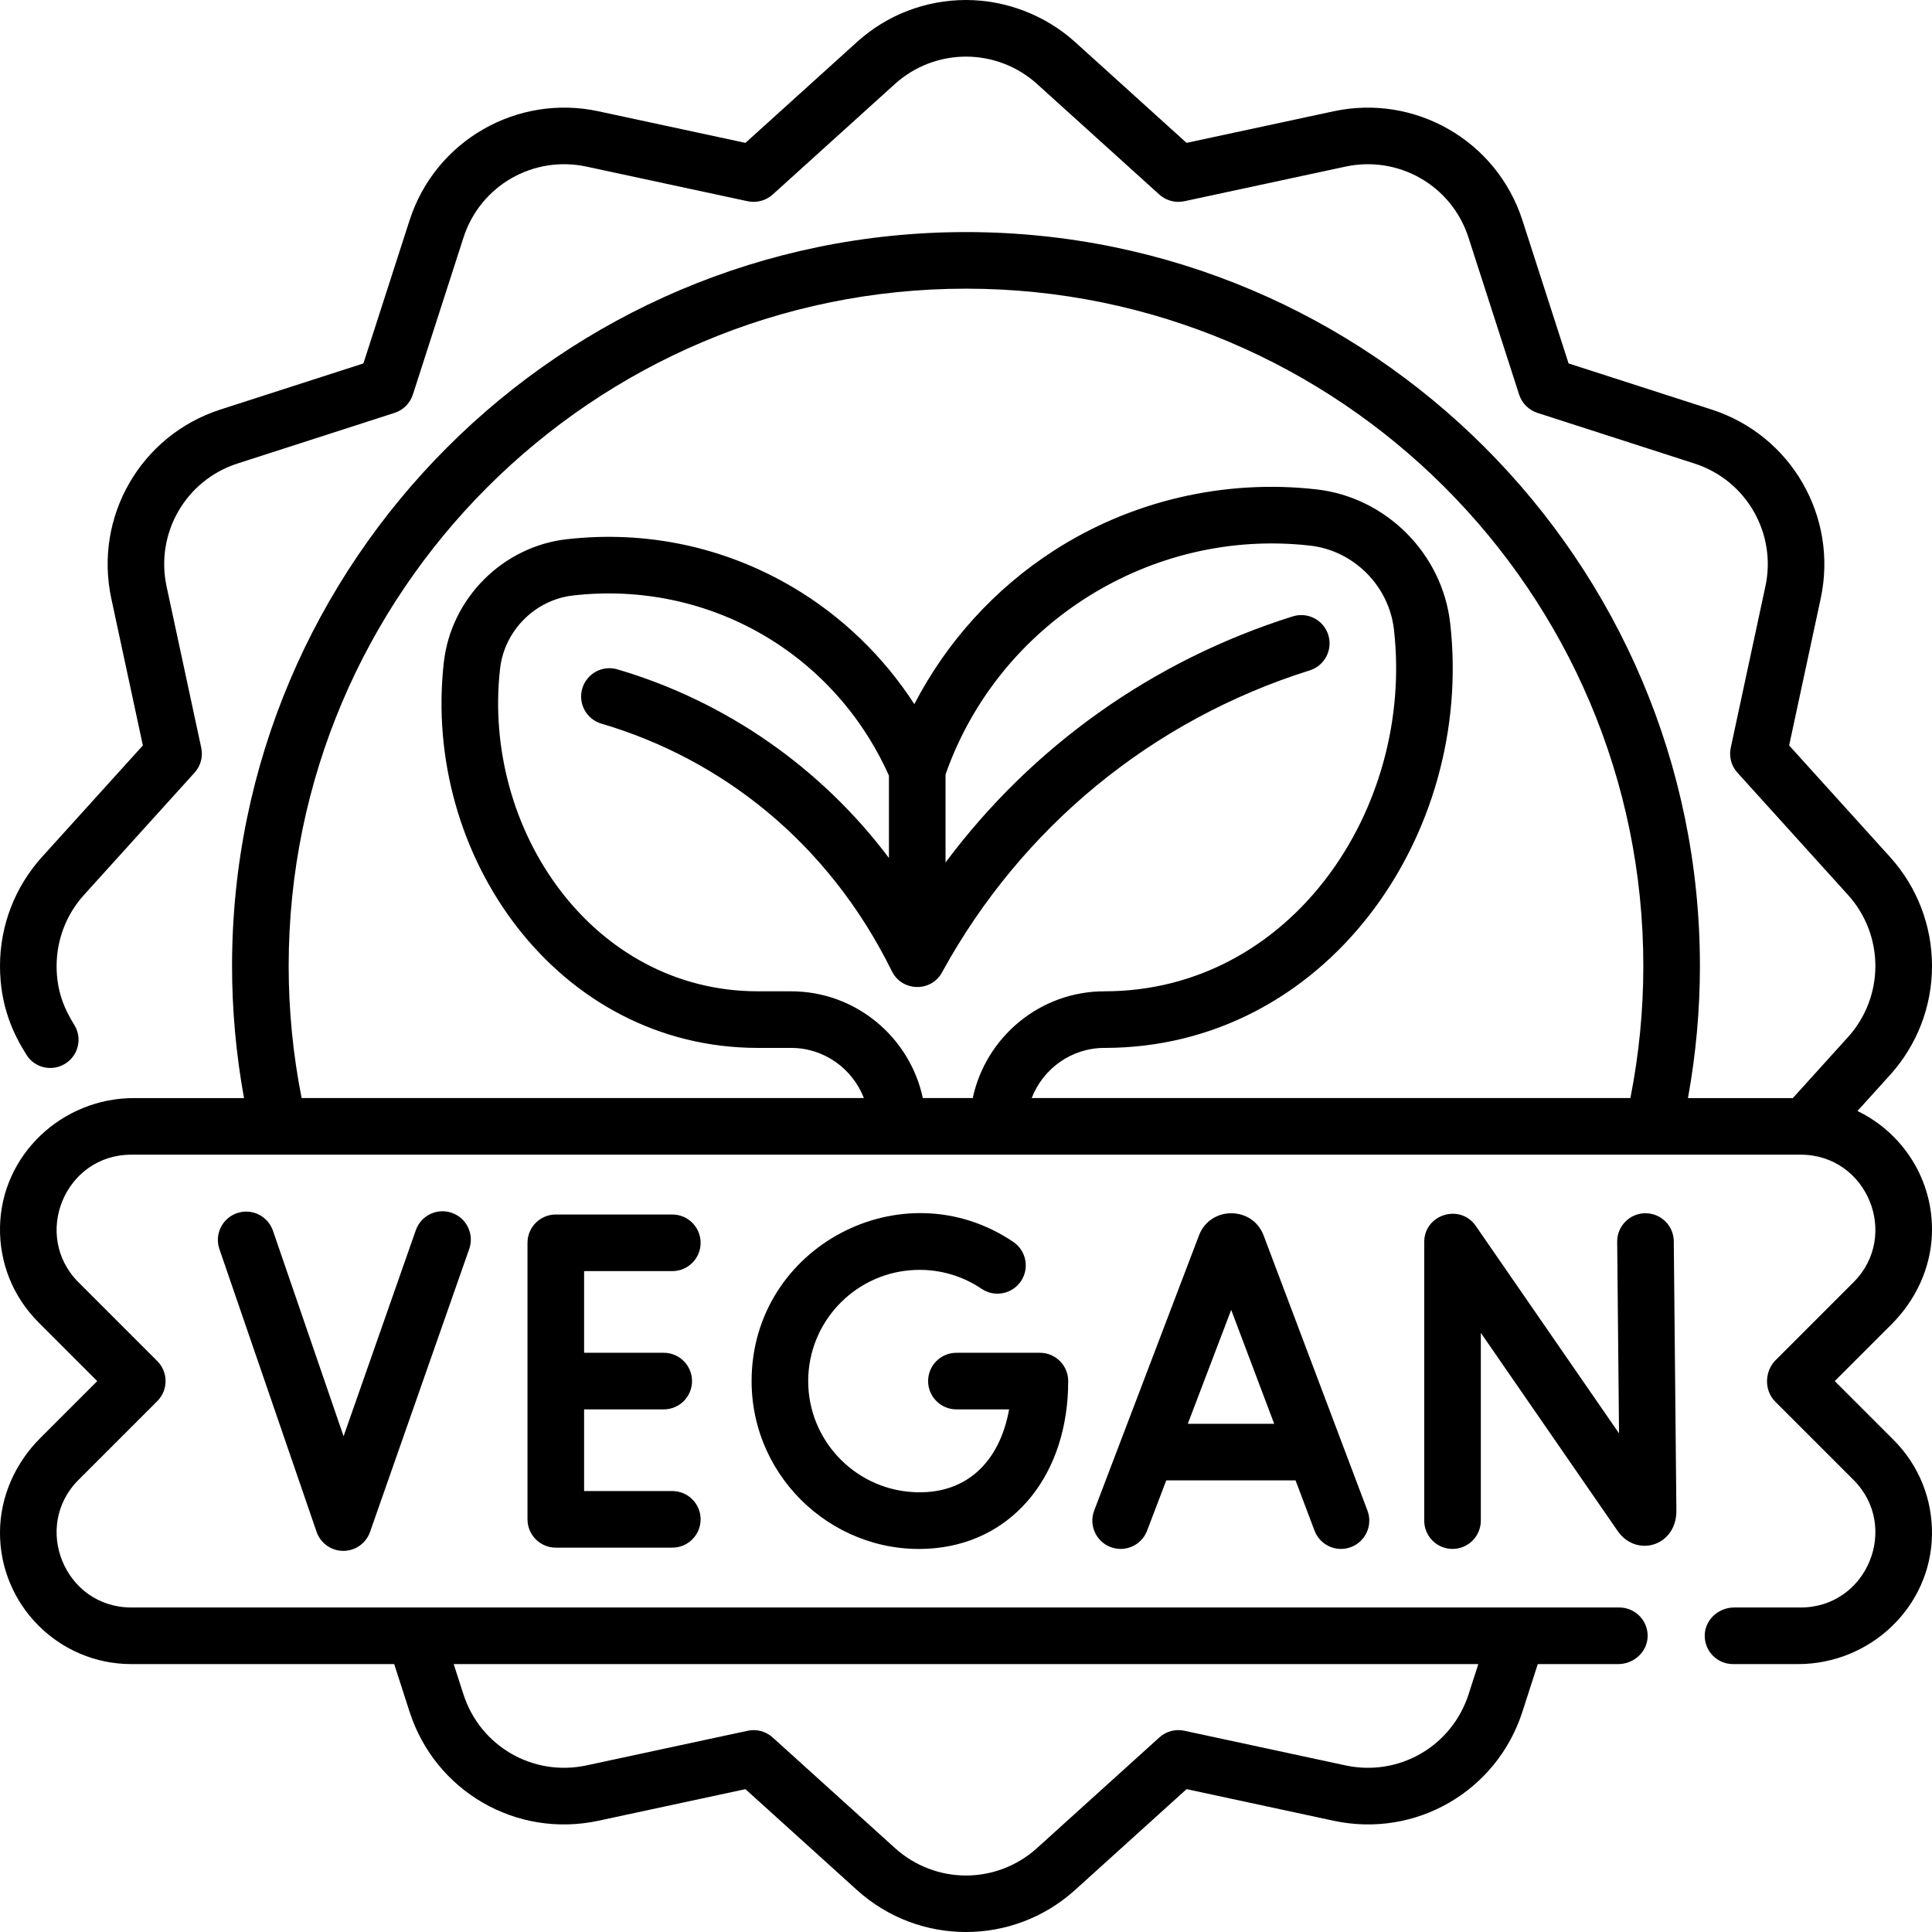 <svg id="Capa_1" enable-background="new 0 0 512 512" height="512" viewBox="0 0 512 512" width="512" xmlns="http://www.w3.org/2000/svg"><g><path d="m486.226 366 15.09-15.09c6.362-6.361 10.338-14.835 10.661-23.826.515-14.34-7.696-26.86-19.73-32.656l8.623-9.538c7.18-7.94 11.14-18.2 11.13-28.89.01-10.69-3.95-20.96-11.13-28.9l-26.73-29.55 8.37-38.96c4.641-21.69-7.849-43.244-28.89-50.05l-37.931-12.23-12.229-37.93c-6.885-21.279-28.631-33.497-50.05-28.89l-38.96 8.37-29.55-26.73c-7.94-7.18-18.456-11.13-28.9-11.13-10.68 0-20.97 3.95-28.89 11.13l-29.56 26.73-38.96-8.37c-21.323-4.611-43.148 7.553-50.05 28.89l-12.23 37.93-37.93 12.23c-21.144 6.839-33.516 28.447-28.89 50.05l8.37 38.96-26.73 29.55c-7.18 7.94-11.14 18.2-11.13 28.9 0 10.571 3.515 18.005 7.049 23.593 2.201 3.481 6.842 4.466 10.312 2.246 3.419-2.188 4.49-6.72 2.356-10.173-2.632-4.257-4.717-8.926-4.717-15.666.01-6.98 2.58-13.67 7.25-18.83l29.31-32.41c1.62-1.78 2.28-4.25 1.77-6.6l-9.18-42.72c-3.023-14.042 4.971-28.167 18.83-32.62l41.59-13.41c2.29-.74 4.1-2.55 4.84-4.84l13.41-41.59c4.438-13.812 18.533-21.862 32.61-18.83l42.72 9.18c2.34.5 4.84-.17 6.61-1.77l32.41-29.31c5.16-4.67 11.85-7.24 18.83-7.25 6.98.01 13.66 2.58 18.83 7.25l32.41 29.31c1.77 1.6 4.26 2.27 6.6 1.77l42.72-9.18c14.07-3.014 28.169 4.988 32.62 18.84l13.41 41.58c.74 2.29 2.55 4.1 4.84 4.84l41.58 13.41c14.036 4.51 21.856 18.818 18.83 32.62l-9.17 42.71c-.51 2.36.149 4.83 1.77 6.61l29.311 32.41c4.67 5.17 7.24 11.85 7.25 18.83-.01 6.97-2.58 13.66-7.25 18.83l-14.63 16.17h-27.792c2.095-11.516 3.171-23.248 3.171-35 0-107.248-87.252-194.5-194.5-194.5s-194.5 87.252-194.5 194.5c0 11.752 1.076 23.484 3.171 35h-29.17c-19.083 0-35.144 15.068-35.495 34.148-.176 9.543 3.459 18.543 10.189 25.272l15.58 15.58-15.115 15.114c-6.603 6.603-10.592 15.486-10.659 24.824-.139 19.309 15.529 35.062 34.807 35.062h69.664l4.069 12.619c6.817 21.138 28.334 33.56 50.045 28.894l38.963-8.371 29.557 26.731c8.237 7.449 18.564 11.127 28.894 11.127 10.28 0 20.659-3.68 28.894-11.128l29.564-26.736 38.955 8.376c21.699 4.664 43.226-7.747 50.046-28.894l4.069-12.618h21.304c4.106 0 7.688-3.164 7.811-7.269.127-4.248-3.277-7.731-7.497-7.731h-394.338c-17.642 0-26.399-21.42-14.006-33.814l20.883-20.883c2.927-2.926 2.929-7.678 0-10.606l-20.883-20.883c-12.384-12.383-3.652-33.814 14.006-33.814h442.385c17.642 0 26.399 21.421 14.006 33.814l-20.688 20.688c-2.765 2.768-3.164 7.831-.033 10.962l20.722 20.722c12.382 12.384 3.65 33.814-14.008 33.814h-17.607c-4.106 0-7.688 3.164-7.811 7.269-.127 4.248 3.277 7.731 7.497 7.731h17.228c19.084 0 35.145-15.07 35.495-34.151.175-9.543-3.459-18.541-10.188-25.27zm-94.458 75-2.584 8.015c-4.443 13.777-18.465 21.876-32.619 18.833l-42.71-9.184c-2.36-.507-4.818.151-6.607 1.77l-32.415 29.313c-10.736 9.71-26.929 9.71-37.665 0l-32.406-29.308c-1.789-1.618-4.25-2.276-6.606-1.77l-42.72 9.178c-14.151 3.041-28.175-5.055-32.618-18.832l-2.585-8.015zm-133.982-150h-13.226c-3.448-16.147-17.786-28.293-34.905-28.293h-8.764c-43.911 0-73.184-42.939-68.367-85.502 1.144-10.096 9.281-18.253 19.35-19.398 35.667-4.057 69.105 15.098 83.702 47.746v21.818c-17.875-23.781-43.06-41.475-71.957-49.985-3.972-1.17-8.143 1.102-9.313 5.076-1.17 3.973 1.102 8.143 5.076 9.313 31.705 9.338 60.073 31.342 76.968 65.601 2.673 5.455 10.45 5.638 13.328.253 21.089-38.448 55.685-66.849 97.421-79.971 3.951-1.243 6.147-5.453 4.904-9.404-1.242-3.952-5.45-6.146-9.404-4.905-37.125 11.673-69.057 34.45-92.022 65.218v-23.316c13.993-39.985 54.427-65.449 96.628-60.653 11.558 1.313 20.898 10.677 22.21 22.265 5.367 47.418-27.253 95.846-76.724 95.846-17.121-.002-31.458 12.144-34.905 28.291zm174.284 0h-158.664c3.003-7.765 10.504-13.293 19.283-13.293 58.525 0 98.006-56.19 91.628-112.533-2.09-18.465-16.986-33.387-35.421-35.482-24.358-2.768-49.091 2.998-69.631 16.239-15.685 10.112-28.441 24.229-36.956 40.668-8.131-12.576-19.172-23.271-32.097-30.916-18.188-10.757-38.945-15.176-60.034-12.781-16.944 1.926-30.638 15.643-32.56 32.615-5.812 51.353 30.215 102.189 83.271 102.189h8.764c8.78 0 16.281 5.528 19.285 13.293h-149.007c-2.271-11.488-3.431-23.233-3.431-35 0-98.977 80.523-179.5 179.5-179.5s179.5 80.524 179.5 179.501c0 11.767-1.159 23.512-3.43 35z"/><path d="m317.745 327.393-27.771 72.917c-1.474 3.871.469 8.204 4.339 9.678 3.864 1.473 8.202-.463 9.678-4.339l5.077-13.33h34.267l5.022 13.308c1.462 3.875 5.788 5.833 9.665 4.369 3.875-1.462 5.832-5.79 4.369-9.665l-27.519-72.92c-2.941-7.824-14.152-7.863-17.127-.018zm-2.964 49.926 11.499-30.193 11.394 30.193z"/><path d="m436.07 321.521c-.024 0-.049 0-.074 0-4.142.04-7.467 3.43-7.427 7.572l.491 50.765-37.955-54.961c-4.162-6.029-13.671-3.08-13.671 4.262v73.821c0 4.142 3.358 7.5 7.5 7.5s7.5-3.358 7.5-7.5v-49.762l36.243 52.481c4.985 7.202 15.584 4.047 15.583-5.285l-.691-71.466c-.041-4.117-3.391-7.427-7.499-7.427z"/><path d="m241.252 336.627c6.865-.559 13.438 1.241 18.888 4.923 3.433 2.319 8.094 1.415 10.413-2.017s1.416-8.095-2.017-10.413c-29.337-19.817-69.353 1.224-69.353 36.879 0 26.405 22.978 46.897 48.804 44.26 20.876-2.132 35.098-19.731 35.098-44.26 0-4.142-3.358-7.5-7.5-7.5h-22.125c-4.142 0-7.5 3.358-7.5 7.5s3.358 7.5 7.5 7.5h13.965c-2.506 13.942-11.445 22.905-25.837 21.898-15.29-1.069-27.406-13.842-27.406-29.398.002-15.441 11.94-28.14 27.07-29.372z"/><path d="m178.171 336.858c4.142 0 7.5-3.358 7.5-7.5s-3.358-7.5-7.5-7.5h-30.879c-4.142 0-7.5 3.358-7.5 7.5v73.283c0 4.142 3.358 7.5 7.5 7.5h30.879c4.142 0 7.5-3.358 7.5-7.5s-3.358-7.5-7.5-7.5h-23.379v-21.641h21.102c4.142 0 7.5-3.358 7.5-7.5s-3.358-7.5-7.5-7.5h-21.102v-21.642z"/><path d="m110.194 326.019-19.141 54.607-18.721-54.476c-1.346-3.917-5.613-6.001-9.53-4.655s-6.001 5.613-4.655 9.53l25.743 74.912c1.038 3.021 3.875 5.053 7.07 5.062h.023c3.185 0 6.024-2.012 7.078-5.019l26.289-75c1.37-3.909-.688-8.188-4.597-9.559-3.911-1.371-8.189.689-9.559 4.598z"/></g></svg>